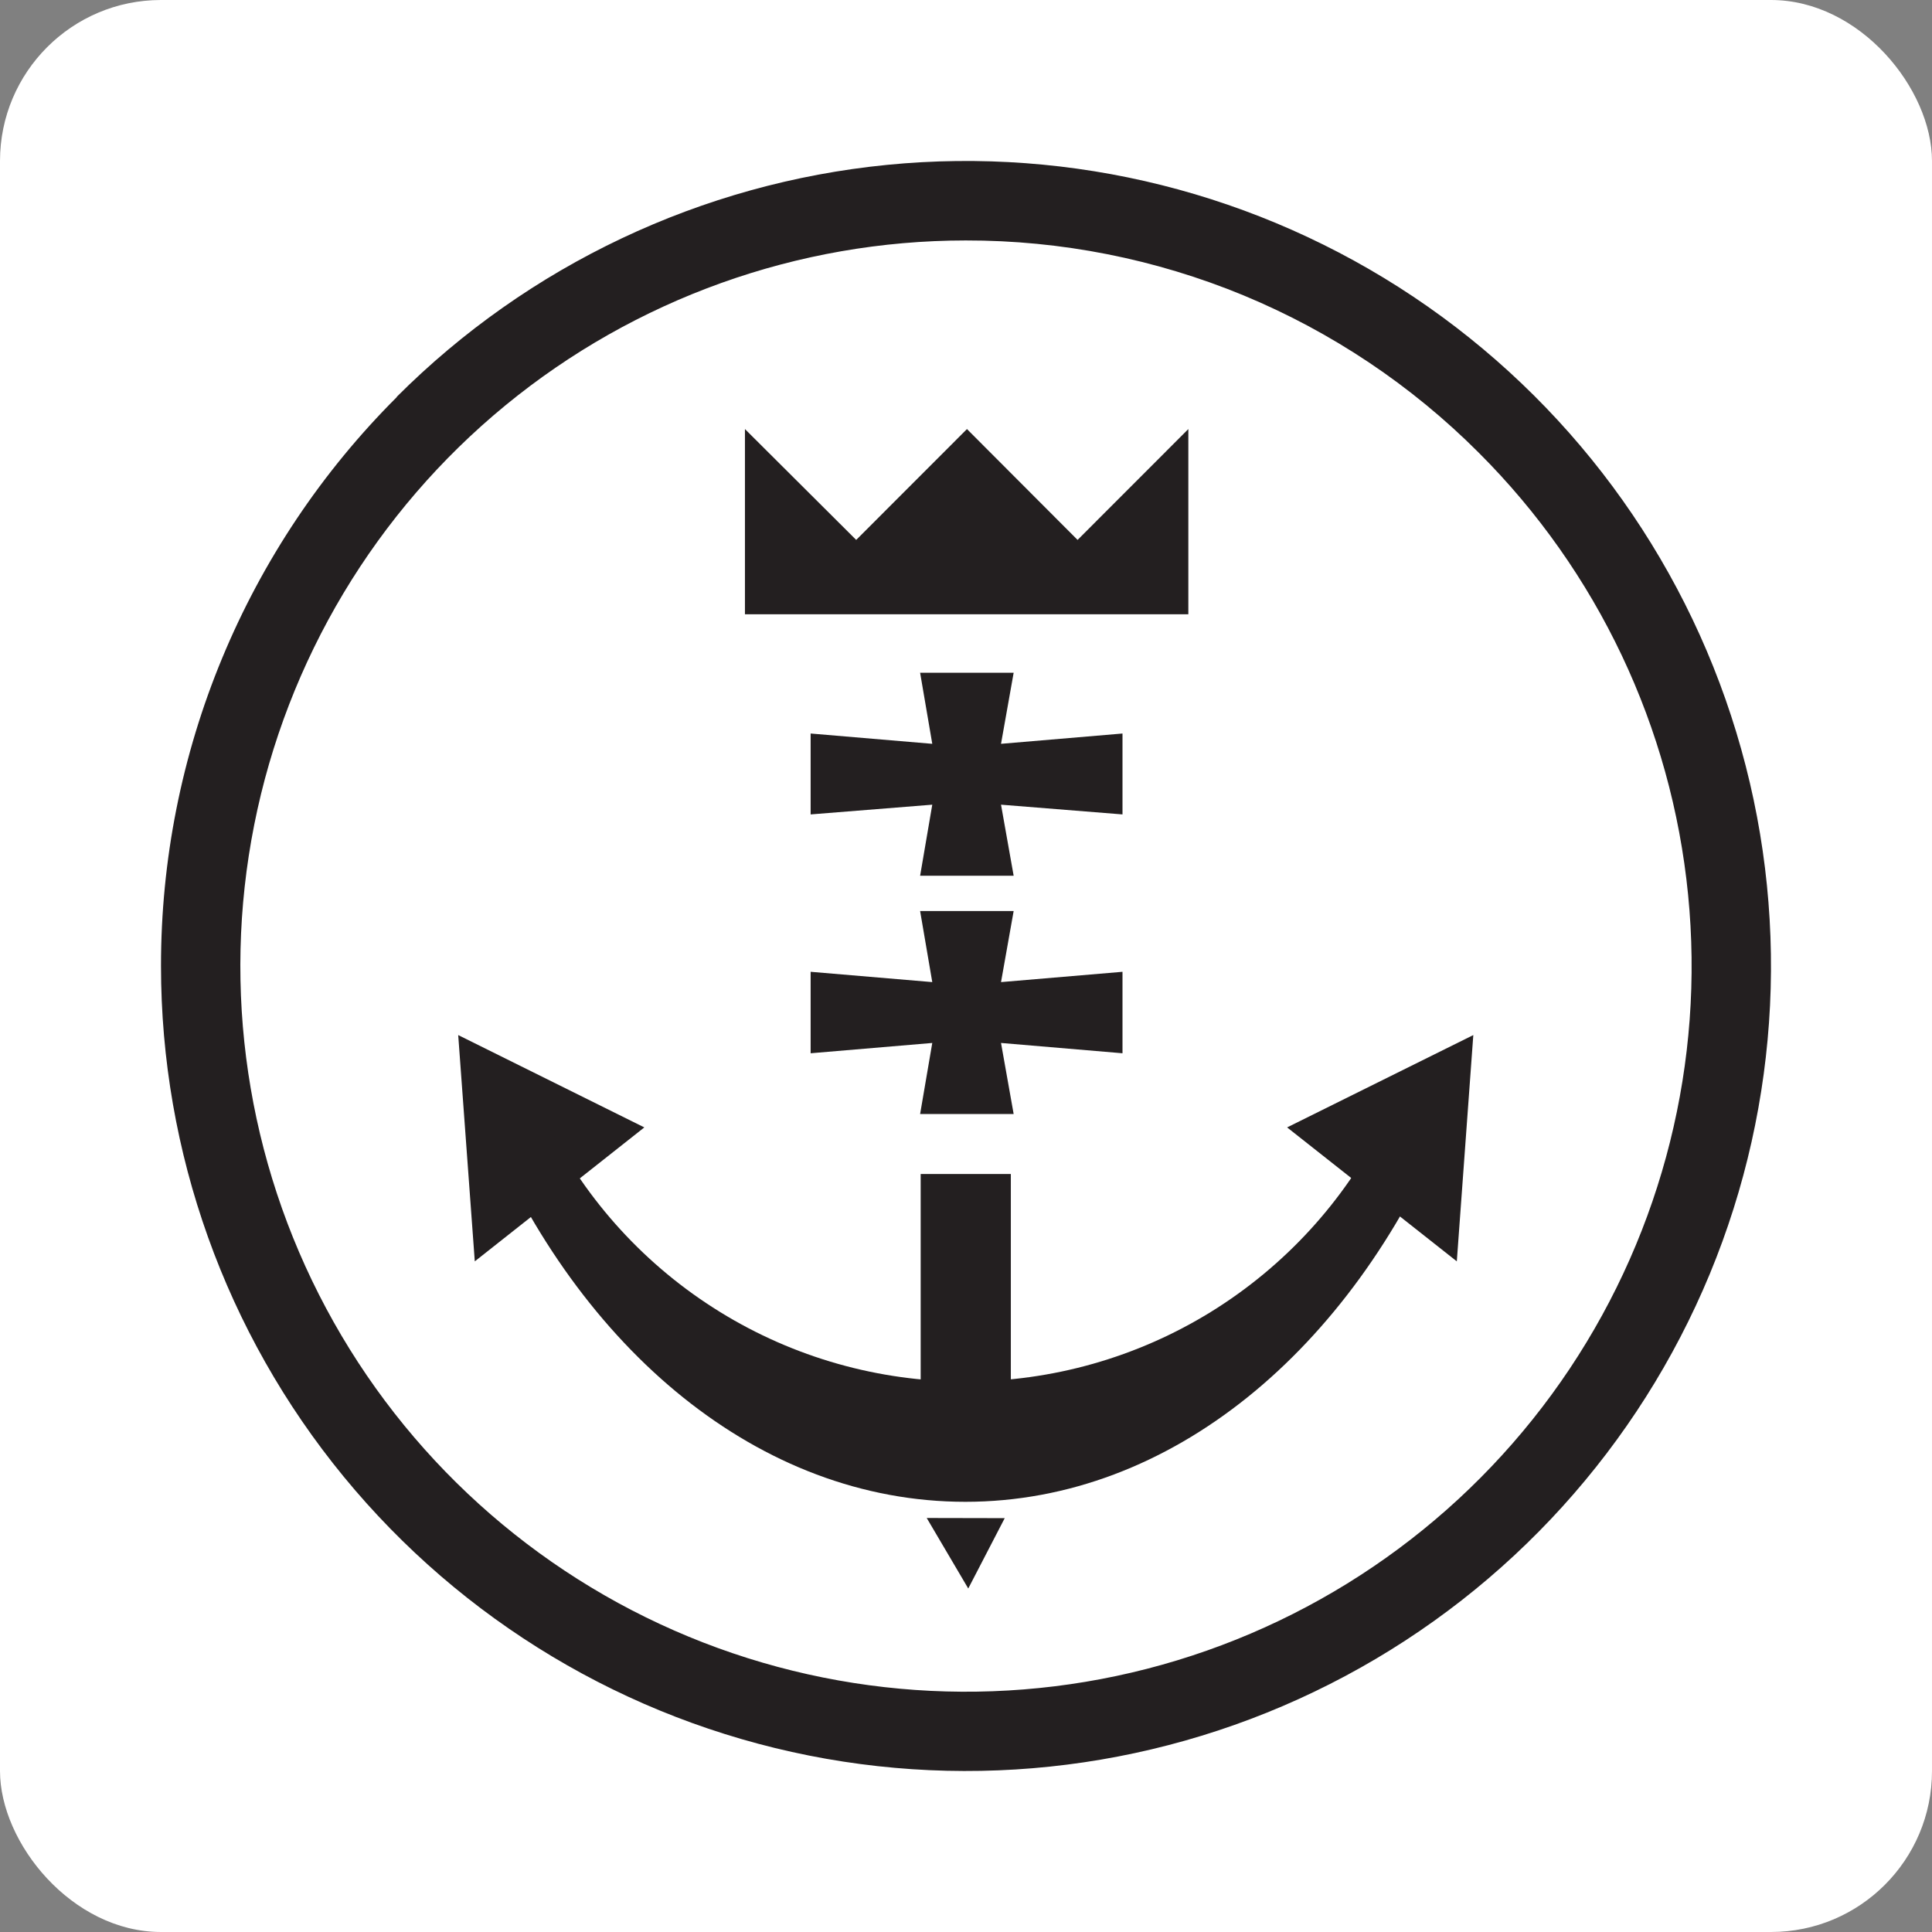 <svg width="24" height="24" viewBox="0 0 24 24" fill="none" xmlns="http://www.w3.org/2000/svg">
<rect x="0" y="0" width="24" height="24" fill="#808080" stroke="none"/>
<rect width="24" height="24" rx="2" fill="white"/>
<path d="M11.996 2.987C9.911 2.988 7.89 3.712 6.278 5.036C4.667 6.359 3.564 8.201 3.158 10.246C2.752 12.292 3.068 14.415 4.052 16.254C5.036 18.093 6.627 19.534 8.554 20.331C10.482 21.128 12.626 21.232 14.621 20.626C16.616 20.02 18.34 18.74 19.498 17.005C20.655 15.271 21.176 13.188 20.97 11.113C20.765 9.037 19.846 7.097 18.37 5.624C17.534 4.786 16.54 4.122 15.447 3.669C14.353 3.217 13.18 2.985 11.996 2.987ZM4.929 4.929C6.565 3.293 8.718 2.275 11.02 2.048C13.323 1.821 15.632 2.4 17.556 3.685C19.48 4.971 20.898 6.883 21.569 9.097C22.241 11.311 22.124 13.69 21.239 15.827C20.353 17.964 18.754 19.729 16.714 20.819C14.674 21.91 12.318 22.259 10.049 21.808C7.78 21.357 5.738 20.132 4.27 18.344C2.802 16.556 2 14.314 2 12C1.999 10.688 2.257 9.387 2.76 8.175C3.263 6.962 4 5.86 4.929 4.933V4.929Z" fill="#231F20"/>
<path fill-rule="evenodd" clip-rule="evenodd" d="M9.254 7.631H14.762V5.33L13.386 6.707L12.012 5.33L10.636 6.707L9.254 5.33V7.631Z" fill="#231F20"/>
<path fill-rule="evenodd" clip-rule="evenodd" d="M12.481 18.859L12.028 19.733L11.512 18.857L12.481 18.859Z" fill="#231F20"/>
<path fill-rule="evenodd" clip-rule="evenodd" d="M5.692 12.858L5.898 15.669L8.004 14.005L5.692 12.858Z" fill="#231F20"/>
<path fill-rule="evenodd" clip-rule="evenodd" d="M18.302 12.858L18.097 15.669L15.989 14.005L18.302 12.858Z" fill="#231F20"/>
<path fill-rule="evenodd" clip-rule="evenodd" d="M11.437 14.584H12.557V18.553H11.437V14.584Z" fill="#231F20"/>
<path fill-rule="evenodd" clip-rule="evenodd" d="M17.183 13.959C16.7 14.922 15.958 15.731 15.042 16.297C14.125 16.863 13.069 17.162 11.992 17.162C10.915 17.162 9.859 16.863 8.943 16.297C8.026 15.731 7.285 14.922 6.802 13.959H6.019C7.197 16.768 9.433 18.656 11.992 18.656C14.55 18.656 16.784 16.763 17.965 13.959H17.183Z" fill="#231F20"/>
<path fill-rule="evenodd" clip-rule="evenodd" d="M12.592 13.839L12.435 12.956L13.944 13.084V12.072L12.435 12.2L12.592 11.317H11.43L11.581 12.2L10.07 12.072V13.084L11.581 12.956L11.43 13.839H12.592Z" fill="#231F20"/>
<path fill-rule="evenodd" clip-rule="evenodd" d="M12.592 10.879L12.435 9.996L13.944 10.117V9.112L12.435 9.24L12.592 8.357H11.43L11.581 9.24L10.07 9.112V10.117L11.581 9.996L11.43 10.879H12.592Z" fill="#231F20"/>
</svg>
